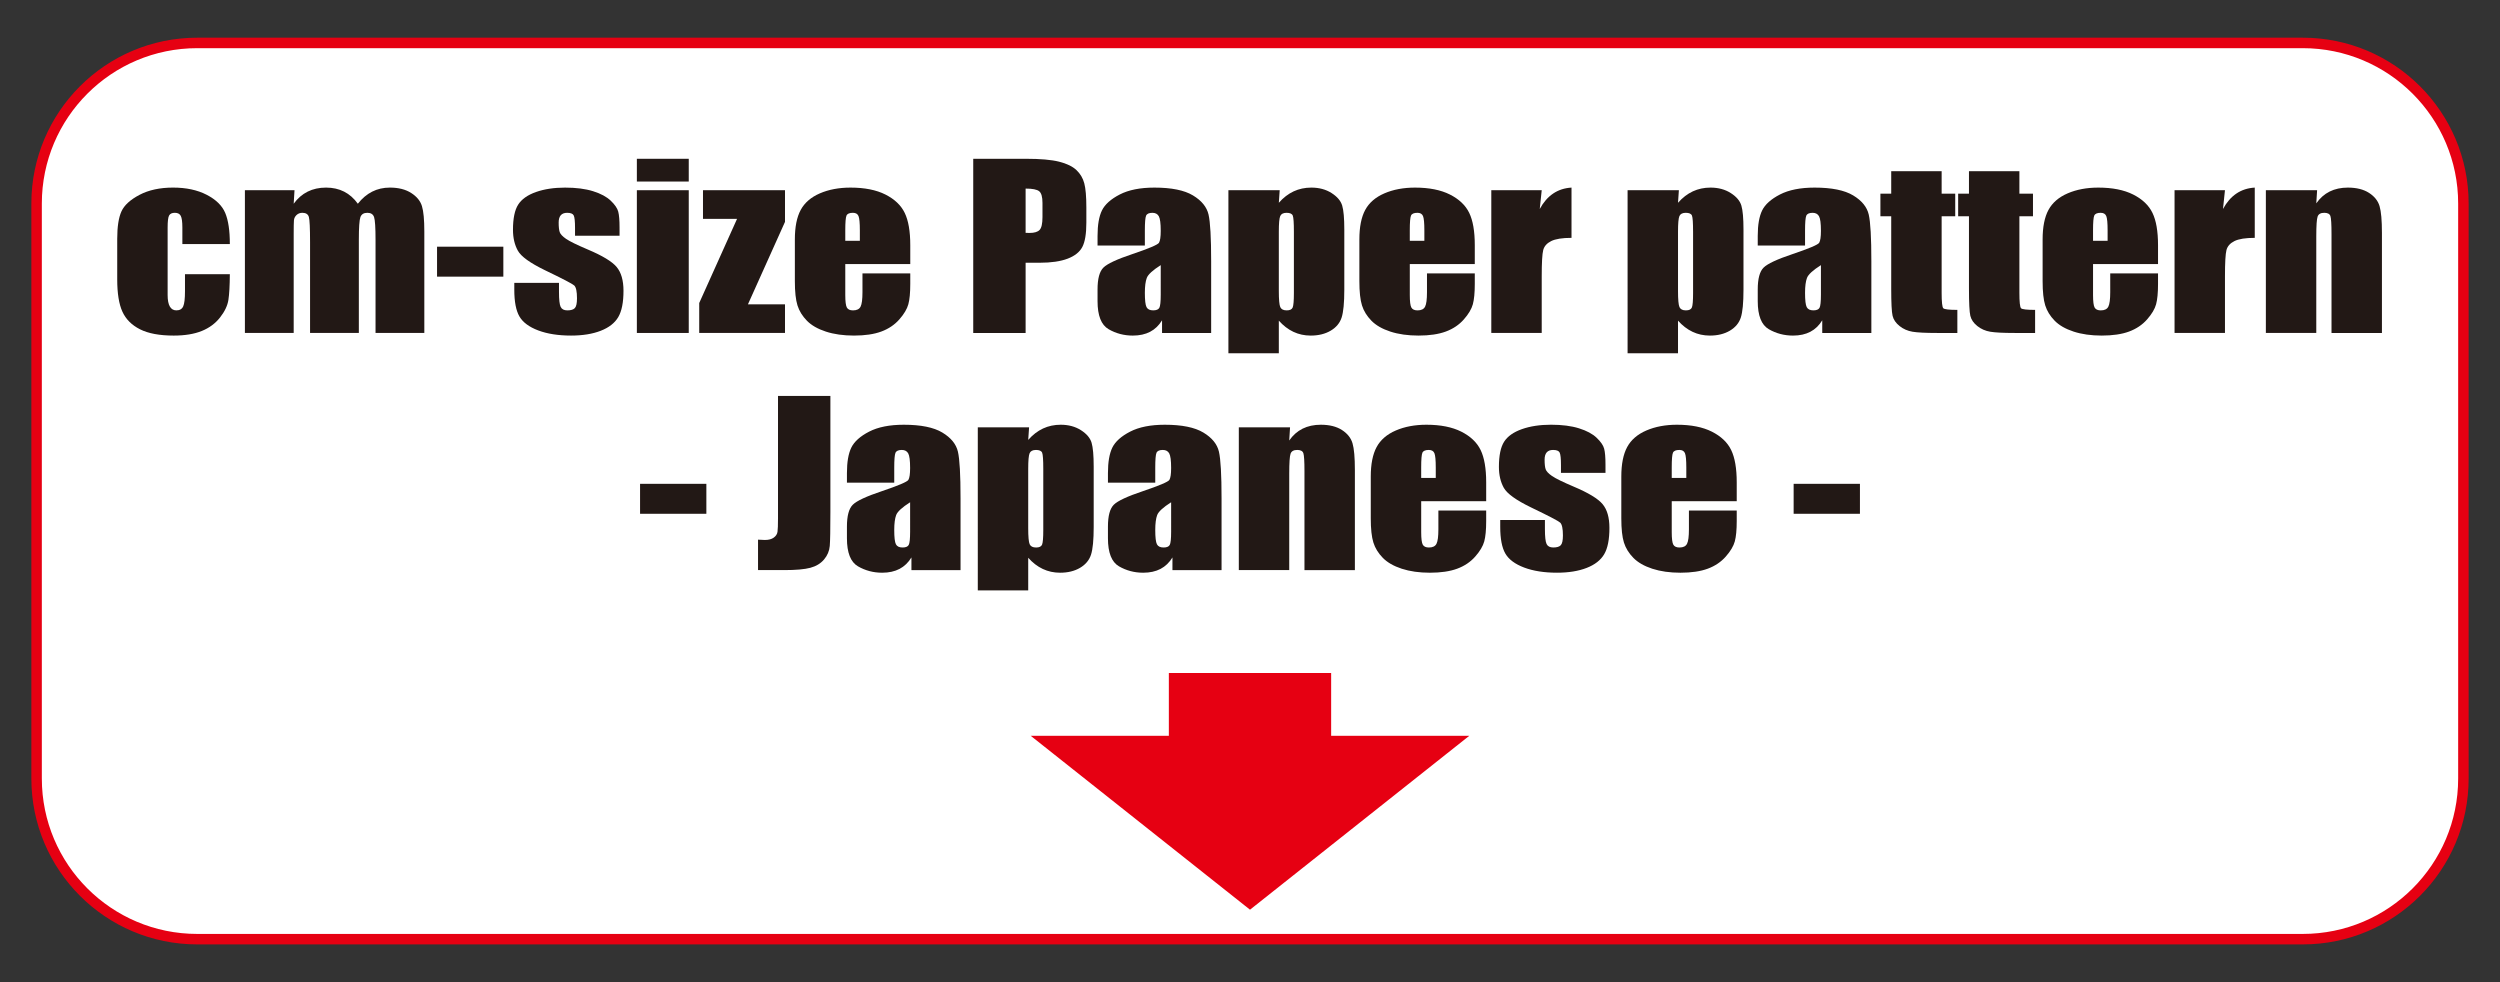 <?xml version="1.0" encoding="utf-8"?>
<!-- Generator: Adobe Illustrator 12.0.0, SVG Export Plug-In . SVG Version: 6.00 Build 51448)  -->
<!DOCTYPE svg PUBLIC "-//W3C//DTD SVG 1.1//EN" "http://www.w3.org/Graphics/SVG/1.1/DTD/svg11.dtd">
<svg  version="1.1" id="レイヤー_1" xmlns="http://www.w3.org/2000/svg" xmlns:xlink="http://www.w3.org/1999/xlink" width="477.248" height="187.484"
	 viewBox="0 0 477.248 187.484" overflow="visible" enable-background="new 0 0 477.248 187.484" xml:space="preserve">
<rect x="0" y="0" width="477.248" height="187.484" fill="#333333" stroke="none"/>
<rect fill="none" width="477.248" height="187.484"/>
<path fill="#FFFFFF" stroke="#E60012" stroke-width="2" d="M470.261,148.616c0,16.938-13.73,30.67-30.67,30.67H37.656
	c-16.938,0-30.67-13.731-30.67-30.67V38.867c0-16.939,13.732-30.671,30.67-30.671h401.935c16.939,0,30.67,13.731,30.67,30.671
	V148.616z"/>
<g>
	<g>
		<path fill="#221815" d="M43.877,46.593h-9.063v-3.149c0-1.098-0.102-1.842-0.305-2.233s-0.578-0.587-1.125-0.587
			s-0.914,0.172-1.102,0.515s-0.281,1.111-0.281,2.305v12.883c0,0.974,0.141,1.705,0.423,2.192s0.697,0.73,1.245,0.73
			c0.643,0,1.077-0.254,1.304-0.763c0.228-0.508,0.341-1.47,0.341-2.886v-3.257h8.563c-0.016,2.18-0.107,3.814-0.273,4.903
			c-0.166,1.09-0.696,2.207-1.591,3.351c-0.896,1.145-2.063,2.008-3.505,2.591c-1.441,0.582-3.223,0.874-5.345,0.874
			c-2.709,0-4.854-0.401-6.438-1.202c-1.584-0.801-2.704-1.924-3.361-3.37c-0.657-1.445-0.986-3.496-0.986-6.153v-7.746
			c0-2.314,0.27-4.061,0.808-5.239c0.538-1.178,1.687-2.229,3.445-3.154c1.758-0.924,3.896-1.387,6.414-1.387
			c2.502,0,4.641,0.459,6.414,1.376c1.774,0.917,2.954,2.074,3.54,3.471S43.877,44.033,43.877,46.593z"/>
		<path fill="#221815" d="M56.221,36.312l-0.156,2.582c0.745-1.027,1.633-1.798,2.663-2.312s2.204-0.771,3.52-0.771
			c2.568,0,4.59,1.027,6.064,3.082c0.81-1.027,1.723-1.798,2.738-2.312s2.143-0.771,3.381-0.771c1.635,0,2.988,0.343,4.06,1.027
			s1.757,1.523,2.059,2.516s0.453,2.605,0.453,4.837v19.37h-9.313V45.783c0-2.329-0.093-3.771-0.276-4.326
			c-0.184-0.555-0.61-0.833-1.281-0.833c-0.688,0-1.131,0.274-1.331,0.822c-0.199,0.548-0.299,1.994-0.299,4.336v17.779h-9.313
			V46.235c0-2.672-0.076-4.275-0.227-4.809c-0.151-0.534-0.569-0.802-1.253-0.802c-0.43,0-0.795,0.141-1.098,0.421
			c-0.302,0.281-0.469,0.624-0.501,1.028c-0.031,0.404-0.047,1.264-0.047,2.579v18.909h-9.313v-27.25H56.221z"/>
		<path fill="#221815" d="M96.088,47.093v5.719H83.432v-5.719H96.088z"/>
		<path fill="#221815" d="M118.273,45h-8.5v-1.479c0-1.26-0.083-2.057-0.25-2.393s-0.585-0.503-1.253-0.503
			c-0.541,0-0.946,0.154-1.217,0.463s-0.405,0.771-0.405,1.387c0,0.836,0.067,1.45,0.202,1.84s0.54,0.819,1.214,1.285
			s2.059,1.145,4.153,2.035c2.792,1.179,4.624,2.289,5.497,3.331c0.872,1.042,1.309,2.556,1.309,4.543c0,2.221-0.333,3.896-1,5.027
			s-1.783,2.001-3.348,2.611c-1.564,0.609-3.45,0.915-5.657,0.915c-2.445,0-4.538-0.329-6.277-0.985
			c-1.739-0.657-2.934-1.547-3.585-2.67c-0.651-1.123-0.977-2.82-0.977-5.093V54h8.531v1.729c0,1.469,0.107,2.422,0.322,2.862
			s0.641,0.659,1.277,0.659c0.685,0,1.162-0.147,1.433-0.442s0.405-0.915,0.405-1.861c0-1.302-0.175-2.117-0.523-2.446
			c-0.365-0.329-2.231-1.302-5.598-2.919c-2.826-1.371-4.55-2.614-5.169-3.731s-0.929-2.443-0.929-3.979
			c0-2.179,0.333-3.786,0.999-4.821c0.666-1.035,1.797-1.833,3.391-2.395c1.595-0.562,3.446-0.843,5.557-0.843
			c2.094,0,3.874,0.229,5.341,0.687c1.468,0.458,2.594,1.063,3.379,1.815s1.262,1.449,1.428,2.092
			c0.167,0.643,0.25,1.647,0.25,3.015V45z"/>
		<path fill="#221815" d="M131.482,30.312v4.344h-9.906v-4.344H131.482z M131.482,36.312v27.25h-9.906v-27.25H131.482z"/>
		<path fill="#221815" d="M149.856,36.312v6.043l-7.073,15.738h7.073v5.469h-16.375v-5.715l7.222-16.066H134.2v-5.469H149.856z"/>
		<path fill="#221815" d="M173.77,50.406h-12.406v5.917c0,1.237,0.102,2.034,0.305,2.392s0.594,0.536,1.172,0.536
			c0.719,0,1.199-0.237,1.441-0.71s0.363-1.39,0.363-2.749v-3.604h9.125V54.2c0,1.685-0.123,2.979-0.368,3.883
			c-0.246,0.904-0.82,1.87-1.724,2.897s-2.048,1.797-3.434,2.311c-1.387,0.514-3.125,0.771-5.217,0.771
			c-2.028,0-3.818-0.253-5.371-0.76s-2.761-1.202-3.624-2.085c-0.864-0.883-1.462-1.856-1.795-2.917s-0.499-2.605-0.499-4.633
			v-7.951c0-2.383,0.372-4.263,1.117-5.64c0.744-1.376,1.965-2.431,3.66-3.164c1.695-0.732,3.644-1.099,5.847-1.099
			c2.693,0,4.915,0.441,6.666,1.324s2.979,2.053,3.684,3.51c0.705,1.458,1.058,3.507,1.058,6.147V50.406z M164.145,45.968v-1.994
			c0-1.411-0.086-2.322-0.259-2.733s-0.526-0.617-1.061-0.617c-0.66,0-1.069,0.175-1.227,0.524s-0.235,1.292-0.235,2.826v1.994
			H164.145z"/>
		<path fill="#221815" d="M185.789,30.312h10.095c2.729,0,4.828,0.185,6.297,0.554c1.468,0.369,2.57,0.903,3.309,1.601
			s1.238,1.542,1.5,2.534c0.262,0.992,0.394,2.528,0.394,4.607v2.894c0,2.121-0.255,3.667-0.764,4.638
			c-0.509,0.972-1.443,1.717-2.803,2.237c-1.36,0.52-3.138,0.78-5.332,0.78h-2.695v13.406h-10V30.312z M195.789,36v8.448
			c0.288,0.014,0.536,0.021,0.744,0.021c0.929,0,1.573-0.195,1.934-0.584s0.541-1.199,0.541-2.43v-2.728
			c0-1.134-0.209-1.873-0.625-2.214S197.102,36,195.789,36z"/>
		<path fill="#221815" d="M218.552,46.875h-9.031v-1.83c0-2.111,0.281-3.739,0.845-4.883s1.694-2.156,3.393-3.033
			c1.698-0.877,3.904-1.316,6.618-1.316c3.253,0,5.705,0.497,7.355,1.489c1.65,0.993,2.643,2.212,2.977,3.656
			c0.333,1.445,0.5,4.42,0.5,8.925v13.68h-9.375v-2.418c-0.587,0.973-1.344,1.703-2.271,2.189c-0.927,0.486-2.032,0.729-3.315,0.729
			c-1.68,0-3.221-0.408-4.623-1.222c-1.402-0.814-2.104-2.598-2.104-5.35v-2.238c0-2.04,0.372-3.429,1.118-4.168
			c0.745-0.739,2.593-1.602,5.543-2.587c3.156-1.067,4.846-1.786,5.068-2.156c0.222-0.37,0.333-1.126,0.333-2.269
			c0-1.431-0.123-2.364-0.367-2.797c-0.245-0.434-0.651-0.65-1.22-0.65c-0.647,0-1.05,0.183-1.208,0.547s-0.236,1.31-0.236,2.836
			V46.875z M221.583,50.613c-1.531,0.974-2.42,1.789-2.664,2.447c-0.245,0.658-0.367,1.604-0.367,2.837
			c0,1.412,0.106,2.324,0.319,2.735s0.636,0.617,1.268,0.617c0.6,0,0.99-0.161,1.172-0.483s0.272-1.169,0.272-2.54V50.613z"/>
		<path fill="#221815" d="M244.293,36.312l-0.165,2.398c0.855-0.973,1.798-1.699,2.827-2.179c1.03-0.479,2.155-0.719,3.375-0.719
			c1.489,0,2.776,0.346,3.861,1.038c1.085,0.692,1.763,1.49,2.032,2.394c0.27,0.904,0.404,2.438,0.404,4.602V55.33
			c0,2.479-0.171,4.243-0.512,5.291s-1.037,1.884-2.091,2.507c-1.054,0.623-2.325,0.935-3.814,0.935
			c-1.188,0-2.289-0.24-3.303-0.718c-1.015-0.479-1.941-1.191-2.78-2.135v6.229h-9.625V36.312H244.293z M247.003,44.226
			c0-1.688-0.071-2.709-0.213-3.066c-0.142-0.356-0.534-0.535-1.178-0.535c-0.629,0-1.033,0.206-1.214,0.618
			s-0.271,1.406-0.271,2.984v11.319c0,1.646,0.094,2.676,0.282,3.087s0.597,0.617,1.226,0.617c0.612,0,0.993-0.188,1.143-0.566
			c0.149-0.377,0.225-1.293,0.225-2.748V44.226z"/>
		<path fill="#221815" d="M281.535,50.406h-12.406v5.917c0,1.237,0.102,2.034,0.305,2.392s0.594,0.536,1.172,0.536
			c0.719,0,1.199-0.237,1.441-0.71s0.363-1.39,0.363-2.749v-3.604h9.125V54.2c0,1.685-0.123,2.979-0.369,3.883
			c-0.245,0.904-0.819,1.87-1.723,2.897s-2.048,1.797-3.435,2.311c-1.386,0.514-3.125,0.771-5.216,0.771
			c-2.028,0-3.818-0.253-5.371-0.76s-2.762-1.202-3.625-2.085c-0.863-0.883-1.462-1.856-1.794-2.917
			c-0.333-1.062-0.499-2.605-0.499-4.633v-7.951c0-2.383,0.372-4.263,1.116-5.64c0.745-1.376,1.965-2.431,3.66-3.164
			c1.695-0.732,3.645-1.099,5.847-1.099c2.693,0,4.915,0.441,6.666,1.324s2.979,2.053,3.685,3.51
			c0.705,1.458,1.058,3.507,1.058,6.147V50.406z M271.91,45.968v-1.994c0-1.411-0.087-2.322-0.26-2.733s-0.526-0.617-1.061-0.617
			c-0.66,0-1.068,0.175-1.226,0.524s-0.235,1.292-0.235,2.826v1.994H271.91z"/>
		<path fill="#221815" d="M294.312,36.312l-0.375,3.585c1.395-2.572,3.416-3.934,6.063-4.085v9.594
			c-1.761,0-3.054,0.206-3.879,0.616c-0.825,0.411-1.332,0.983-1.522,1.715s-0.286,2.42-0.286,5.063v10.762h-9.625v-27.25H294.312z"
			/>
		<path fill="#221815" d="M320.496,36.312l-0.165,2.398c0.855-0.973,1.798-1.699,2.828-2.179c1.029-0.479,2.154-0.719,3.375-0.719
			c1.489,0,2.776,0.346,3.861,1.038c1.085,0.692,1.762,1.49,2.031,2.394c0.27,0.904,0.404,2.438,0.404,4.602V55.33
			c0,2.479-0.17,4.243-0.511,5.291s-1.038,1.884-2.092,2.507c-1.054,0.623-2.324,0.935-3.813,0.935c-1.188,0-2.29-0.24-3.304-0.718
			c-1.014-0.479-1.94-1.191-2.78-2.135v6.229h-9.625V36.312H320.496z M323.206,44.226c0-1.688-0.07-2.709-0.212-3.066
			c-0.142-0.356-0.534-0.535-1.178-0.535c-0.629,0-1.033,0.206-1.214,0.618s-0.271,1.406-0.271,2.984v11.319
			c0,1.646,0.095,2.676,0.283,3.087s0.597,0.617,1.226,0.617c0.612,0,0.993-0.188,1.143-0.566c0.149-0.377,0.224-1.293,0.224-2.748
			V44.226z"/>
		<path fill="#221815" d="M344.582,46.875h-9.031v-1.83c0-2.111,0.282-3.739,0.846-4.883s1.693-2.156,3.392-3.033
			c1.698-0.877,3.904-1.316,6.618-1.316c3.254,0,5.706,0.497,7.356,1.489c1.65,0.993,2.643,2.212,2.976,3.656
			c0.333,1.445,0.5,4.42,0.5,8.925v13.68h-9.375v-2.418c-0.586,0.973-1.343,1.703-2.27,2.189c-0.928,0.486-2.033,0.729-3.316,0.729
			c-1.68,0-3.221-0.408-4.623-1.222c-1.402-0.814-2.104-2.598-2.104-5.35v-2.238c0-2.04,0.373-3.429,1.118-4.168
			s2.594-1.602,5.544-2.587c3.156-1.067,4.846-1.786,5.067-2.156s0.333-1.126,0.333-2.269c0-1.431-0.122-2.364-0.367-2.797
			c-0.244-0.434-0.65-0.65-1.219-0.65c-0.647,0-1.051,0.183-1.208,0.547c-0.158,0.364-0.237,1.31-0.237,2.836V46.875z
			 M347.613,50.613c-1.531,0.974-2.419,1.789-2.664,2.447s-0.367,1.604-0.367,2.837c0,1.412,0.106,2.324,0.32,2.735
			c0.213,0.411,0.635,0.617,1.267,0.617c0.6,0,0.99-0.161,1.172-0.483s0.272-1.169,0.272-2.54V50.613z"/>
		<path fill="#221815" d="M370.658,32.687v4.281h2.594v4.313h-2.594v14.571c0,1.792,0.107,2.792,0.321,2.997
			c0.215,0.205,1.107,0.308,2.679,0.308v4.406h-3.875c-2.188,0-3.749-0.079-4.685-0.236c-0.935-0.157-1.759-0.52-2.473-1.088
			c-0.713-0.568-1.157-1.219-1.331-1.951c-0.175-0.732-0.262-2.454-0.262-5.165V41.281h-2.063v-4.313h2.063v-4.281H370.658z"/>
		<path fill="#221815" d="M385.5,32.687v4.281h2.594v4.313H385.5v14.571c0,1.792,0.106,2.792,0.321,2.997
			c0.214,0.205,1.107,0.308,2.679,0.308v4.406h-3.876c-2.188,0-3.749-0.079-4.684-0.236c-0.936-0.157-1.76-0.52-2.473-1.088
			c-0.714-0.568-1.157-1.219-1.332-1.951c-0.174-0.732-0.261-2.454-0.261-5.165V41.281h-2.063v-4.313h2.063v-4.281H385.5z"/>
		<path fill="#221815" d="M411.966,50.406H399.56v5.917c0,1.237,0.102,2.034,0.305,2.392s0.594,0.536,1.172,0.536
			c0.719,0,1.199-0.237,1.441-0.71s0.363-1.39,0.363-2.749v-3.604h9.125V54.2c0,1.685-0.123,2.979-0.368,3.883
			c-0.246,0.904-0.82,1.87-1.724,2.897s-2.048,1.797-3.434,2.311c-1.387,0.514-3.125,0.771-5.217,0.771
			c-2.028,0-3.818-0.253-5.371-0.76s-2.761-1.202-3.624-2.085c-0.864-0.883-1.462-1.856-1.795-2.917s-0.499-2.605-0.499-4.633
			v-7.951c0-2.383,0.372-4.263,1.117-5.64c0.744-1.376,1.965-2.431,3.66-3.164c1.695-0.732,3.644-1.099,5.847-1.099
			c2.693,0,4.915,0.441,6.666,1.324s2.979,2.053,3.684,3.51c0.705,1.458,1.058,3.507,1.058,6.147V50.406z M402.341,45.968v-1.994
			c0-1.411-0.086-2.322-0.259-2.733s-0.526-0.617-1.061-0.617c-0.66,0-1.069,0.175-1.227,0.524s-0.235,1.292-0.235,2.826v1.994
			H402.341z"/>
		<path fill="#221815" d="M424.743,36.312l-0.375,3.585c1.395-2.572,3.415-3.934,6.063-4.085v9.594
			c-1.762,0-3.055,0.206-3.879,0.616c-0.825,0.411-1.333,0.983-1.523,1.715s-0.285,2.42-0.285,5.063v10.762h-9.625v-27.25H424.743z"
			/>
		<path fill="#221815" d="M442.333,36.312l-0.156,2.507c0.696-1.002,1.546-1.754,2.551-2.255s2.164-0.752,3.478-0.752
			c1.646,0,2.99,0.336,4.034,1.007s1.717,1.517,2.018,2.537s0.451,2.721,0.451,5.104v19.103h-9.625V44.673
			c0-1.877-0.07-3.021-0.211-3.432s-0.531-0.617-1.172-0.617c-0.672,0-1.094,0.236-1.266,0.709s-0.258,1.737-0.258,3.792v18.437
			h-9.625v-27.25H442.333z"/>
		<path fill="#221815" d="M134.844,92.362v5.719h-12.656v-5.719H134.844z"/>
		<path fill="#221815" d="M158.521,75.581v22.221c0,3.328-0.04,5.467-0.119,6.419c-0.08,0.952-0.441,1.811-1.086,2.577
			s-1.518,1.297-2.618,1.592s-2.76,0.441-4.977,0.441h-5.013v-5.812c0.604,0.041,1.04,0.062,1.311,0.062
			c0.715,0,1.279-0.15,1.692-0.451c0.413-0.302,0.651-0.672,0.715-1.109c0.063-0.438,0.095-1.287,0.095-2.547V75.581H158.521z"/>
		<path fill="#221815" d="M170.71,92.144h-9.031v-1.83c0-2.111,0.281-3.739,0.845-4.883s1.694-2.156,3.393-3.033
			c1.698-0.877,3.904-1.316,6.618-1.316c3.253,0,5.705,0.497,7.355,1.489c1.65,0.993,2.643,2.212,2.977,3.656
			c0.333,1.445,0.5,4.42,0.5,8.925v13.68h-9.375v-2.418c-0.587,0.973-1.344,1.702-2.271,2.188c-0.927,0.485-2.032,0.729-3.315,0.729
			c-1.68,0-3.221-0.408-4.623-1.222c-1.402-0.814-2.104-2.598-2.104-5.35v-2.238c0-2.04,0.372-3.429,1.118-4.169
			c0.745-0.738,2.593-1.602,5.543-2.587c3.156-1.067,4.846-1.786,5.068-2.156c0.222-0.37,0.333-1.126,0.333-2.269
			c0-1.431-0.123-2.364-0.367-2.797c-0.245-0.434-0.651-0.65-1.22-0.65c-0.647,0-1.05,0.183-1.208,0.547s-0.236,1.31-0.236,2.836
			V92.144z M173.741,95.882c-1.531,0.974-2.42,1.789-2.664,2.447c-0.245,0.658-0.367,1.604-0.367,2.838
			c0,1.412,0.106,2.324,0.319,2.734c0.213,0.412,0.636,0.617,1.268,0.617c0.6,0,0.99-0.16,1.172-0.482s0.272-1.17,0.272-2.541
			V95.882z"/>
		<path fill="#221815" d="M196.451,81.581l-0.165,2.398c0.855-0.973,1.798-1.699,2.827-2.179c1.03-0.479,2.155-0.719,3.375-0.719
			c1.489,0,2.776,0.346,3.861,1.038c1.085,0.692,1.763,1.49,2.032,2.394c0.27,0.904,0.404,2.438,0.404,4.602v11.484
			c0,2.48-0.171,4.243-0.512,5.291s-1.037,1.884-2.091,2.507c-1.054,0.622-2.325,0.935-3.814,0.935c-1.188,0-2.289-0.24-3.303-0.719
			c-1.015-0.479-1.941-1.19-2.78-2.135v6.229h-9.625V81.581H196.451z M199.161,89.495c0-1.688-0.071-2.709-0.213-3.066
			c-0.142-0.356-0.534-0.535-1.178-0.535c-0.629,0-1.033,0.206-1.214,0.618s-0.271,1.406-0.271,2.984v11.318
			c0,1.646,0.094,2.676,0.282,3.088s0.597,0.617,1.226,0.617c0.612,0,0.993-0.188,1.143-0.566c0.149-0.377,0.225-1.293,0.225-2.747
			V89.495z"/>
		<path fill="#221815" d="M220.537,92.144h-9.031v-1.83c0-2.111,0.281-3.739,0.845-4.883s1.694-2.156,3.393-3.033
			c1.698-0.877,3.904-1.316,6.618-1.316c3.253,0,5.705,0.497,7.355,1.489c1.65,0.993,2.643,2.212,2.977,3.656
			c0.333,1.445,0.5,4.42,0.5,8.925v13.68h-9.375v-2.418c-0.587,0.973-1.344,1.702-2.271,2.188c-0.927,0.485-2.032,0.729-3.315,0.729
			c-1.68,0-3.221-0.408-4.623-1.222c-1.402-0.814-2.104-2.598-2.104-5.35v-2.238c0-2.04,0.372-3.429,1.118-4.169
			c0.745-0.738,2.593-1.602,5.543-2.587c3.156-1.067,4.846-1.786,5.068-2.156c0.222-0.37,0.333-1.126,0.333-2.269
			c0-1.431-0.123-2.364-0.367-2.797c-0.245-0.434-0.651-0.65-1.22-0.65c-0.647,0-1.05,0.183-1.208,0.547s-0.236,1.31-0.236,2.836
			V92.144z M223.568,95.882c-1.531,0.974-2.42,1.789-2.664,2.447c-0.245,0.658-0.367,1.604-0.367,2.838
			c0,1.412,0.106,2.324,0.319,2.734c0.213,0.412,0.636,0.617,1.268,0.617c0.6,0,0.99-0.16,1.172-0.482s0.272-1.17,0.272-2.541
			V95.882z"/>
		<path fill="#221815" d="M246.27,81.581l-0.156,2.507c0.696-1.002,1.546-1.754,2.551-2.255s2.164-0.752,3.478-0.752
			c1.646,0,2.99,0.336,4.034,1.007s1.717,1.517,2.018,2.537s0.451,2.721,0.451,5.104v19.103h-9.625V89.942
			c0-1.877-0.07-3.021-0.211-3.432s-0.531-0.617-1.172-0.617c-0.672,0-1.094,0.236-1.266,0.709s-0.258,1.737-0.258,3.792v18.437
			h-9.625v-27.25H246.27z"/>
		<path fill="#221815" d="M283.711,95.675h-12.406v5.916c0,1.238,0.102,2.035,0.305,2.393s0.594,0.535,1.172,0.535
			c0.719,0,1.199-0.236,1.441-0.711c0.242-0.473,0.363-1.389,0.363-2.748v-3.604h9.125v2.014c0,1.685-0.123,2.979-0.369,3.883
			c-0.245,0.904-0.819,1.869-1.723,2.896s-2.048,1.798-3.435,2.312c-1.386,0.514-3.125,0.771-5.216,0.771
			c-2.028,0-3.818-0.254-5.371-0.76c-1.553-0.508-2.762-1.202-3.625-2.086c-0.863-0.883-1.462-1.855-1.794-2.918
			c-0.333-1.061-0.499-2.605-0.499-4.633v-7.951c0-2.383,0.372-4.263,1.116-5.64c0.745-1.376,1.965-2.431,3.66-3.164
			c1.695-0.732,3.645-1.099,5.847-1.099c2.693,0,4.915,0.441,6.666,1.324s2.979,2.053,3.685,3.51
			c0.705,1.458,1.058,3.507,1.058,6.147V95.675z M274.086,91.237v-1.994c0-1.411-0.087-2.322-0.26-2.733s-0.526-0.617-1.061-0.617
			c-0.66,0-1.068,0.175-1.226,0.524s-0.235,1.292-0.235,2.826v1.994H274.086z"/>
		<path fill="#221815" d="M306.487,90.269h-8.5V88.79c0-1.26-0.083-2.057-0.25-2.393s-0.585-0.503-1.253-0.503
			c-0.541,0-0.946,0.154-1.217,0.463s-0.405,0.771-0.405,1.387c0,0.836,0.067,1.45,0.202,1.84s0.54,0.819,1.214,1.285
			s2.059,1.145,4.153,2.035c2.792,1.179,4.624,2.289,5.497,3.331c0.872,1.041,1.309,2.556,1.309,4.543c0,2.221-0.333,3.896-1,5.027
			s-1.783,2.001-3.348,2.611c-1.564,0.609-3.45,0.914-5.657,0.914c-2.445,0-4.538-0.328-6.277-0.985s-2.934-1.547-3.585-2.67
			c-0.651-1.122-0.977-2.82-0.977-5.093v-1.314h8.531v1.729c0,1.469,0.107,2.423,0.322,2.862s0.641,0.658,1.277,0.658
			c0.685,0,1.162-0.146,1.433-0.441s0.405-0.916,0.405-1.861c0-1.302-0.175-2.117-0.523-2.446c-0.365-0.329-2.231-1.302-5.598-2.919
			c-2.826-1.371-4.55-2.615-5.169-3.732s-0.929-2.443-0.929-3.979c0-2.179,0.333-3.786,0.999-4.821
			c0.666-1.035,1.797-1.833,3.391-2.395c1.595-0.562,3.446-0.843,5.557-0.843c2.094,0,3.874,0.229,5.341,0.687
			c1.468,0.458,2.594,1.063,3.379,1.815s1.262,1.449,1.428,2.092c0.167,0.643,0.25,1.647,0.25,3.015V90.269z"/>
		<path fill="#221815" d="M331.54,95.675h-12.406v5.916c0,1.238,0.102,2.035,0.305,2.393s0.594,0.535,1.172,0.535
			c0.719,0,1.199-0.236,1.441-0.711c0.242-0.473,0.363-1.389,0.363-2.748v-3.604h9.125v2.014c0,1.685-0.123,2.979-0.368,3.883
			c-0.246,0.904-0.82,1.869-1.724,2.896s-2.048,1.798-3.434,2.312c-1.387,0.514-3.125,0.771-5.217,0.771
			c-2.028,0-3.818-0.254-5.371-0.76c-1.553-0.508-2.761-1.202-3.624-2.086c-0.864-0.883-1.462-1.855-1.795-2.918
			c-0.333-1.061-0.499-2.605-0.499-4.633v-7.951c0-2.383,0.372-4.263,1.117-5.64c0.744-1.376,1.965-2.431,3.66-3.164
			c1.695-0.732,3.644-1.099,5.847-1.099c2.693,0,4.915,0.441,6.666,1.324s2.979,2.053,3.684,3.51
			c0.705,1.458,1.058,3.507,1.058,6.147V95.675z M321.915,91.237v-1.994c0-1.411-0.086-2.322-0.259-2.733s-0.526-0.617-1.061-0.617
			c-0.66,0-1.069,0.175-1.227,0.524s-0.235,1.292-0.235,2.826v1.994H321.915z"/>
		<path fill="#221815" d="M355.06,92.362v5.719h-12.656v-5.719H355.06z"/>
	</g>
</g>
<polygon fill="#E60012" points="254.115,140.464 254.115,128.478 223.131,128.478 223.131,140.464 196.762,140.464 238.623,173.661 
	280.484,140.464 "/>
</svg>
